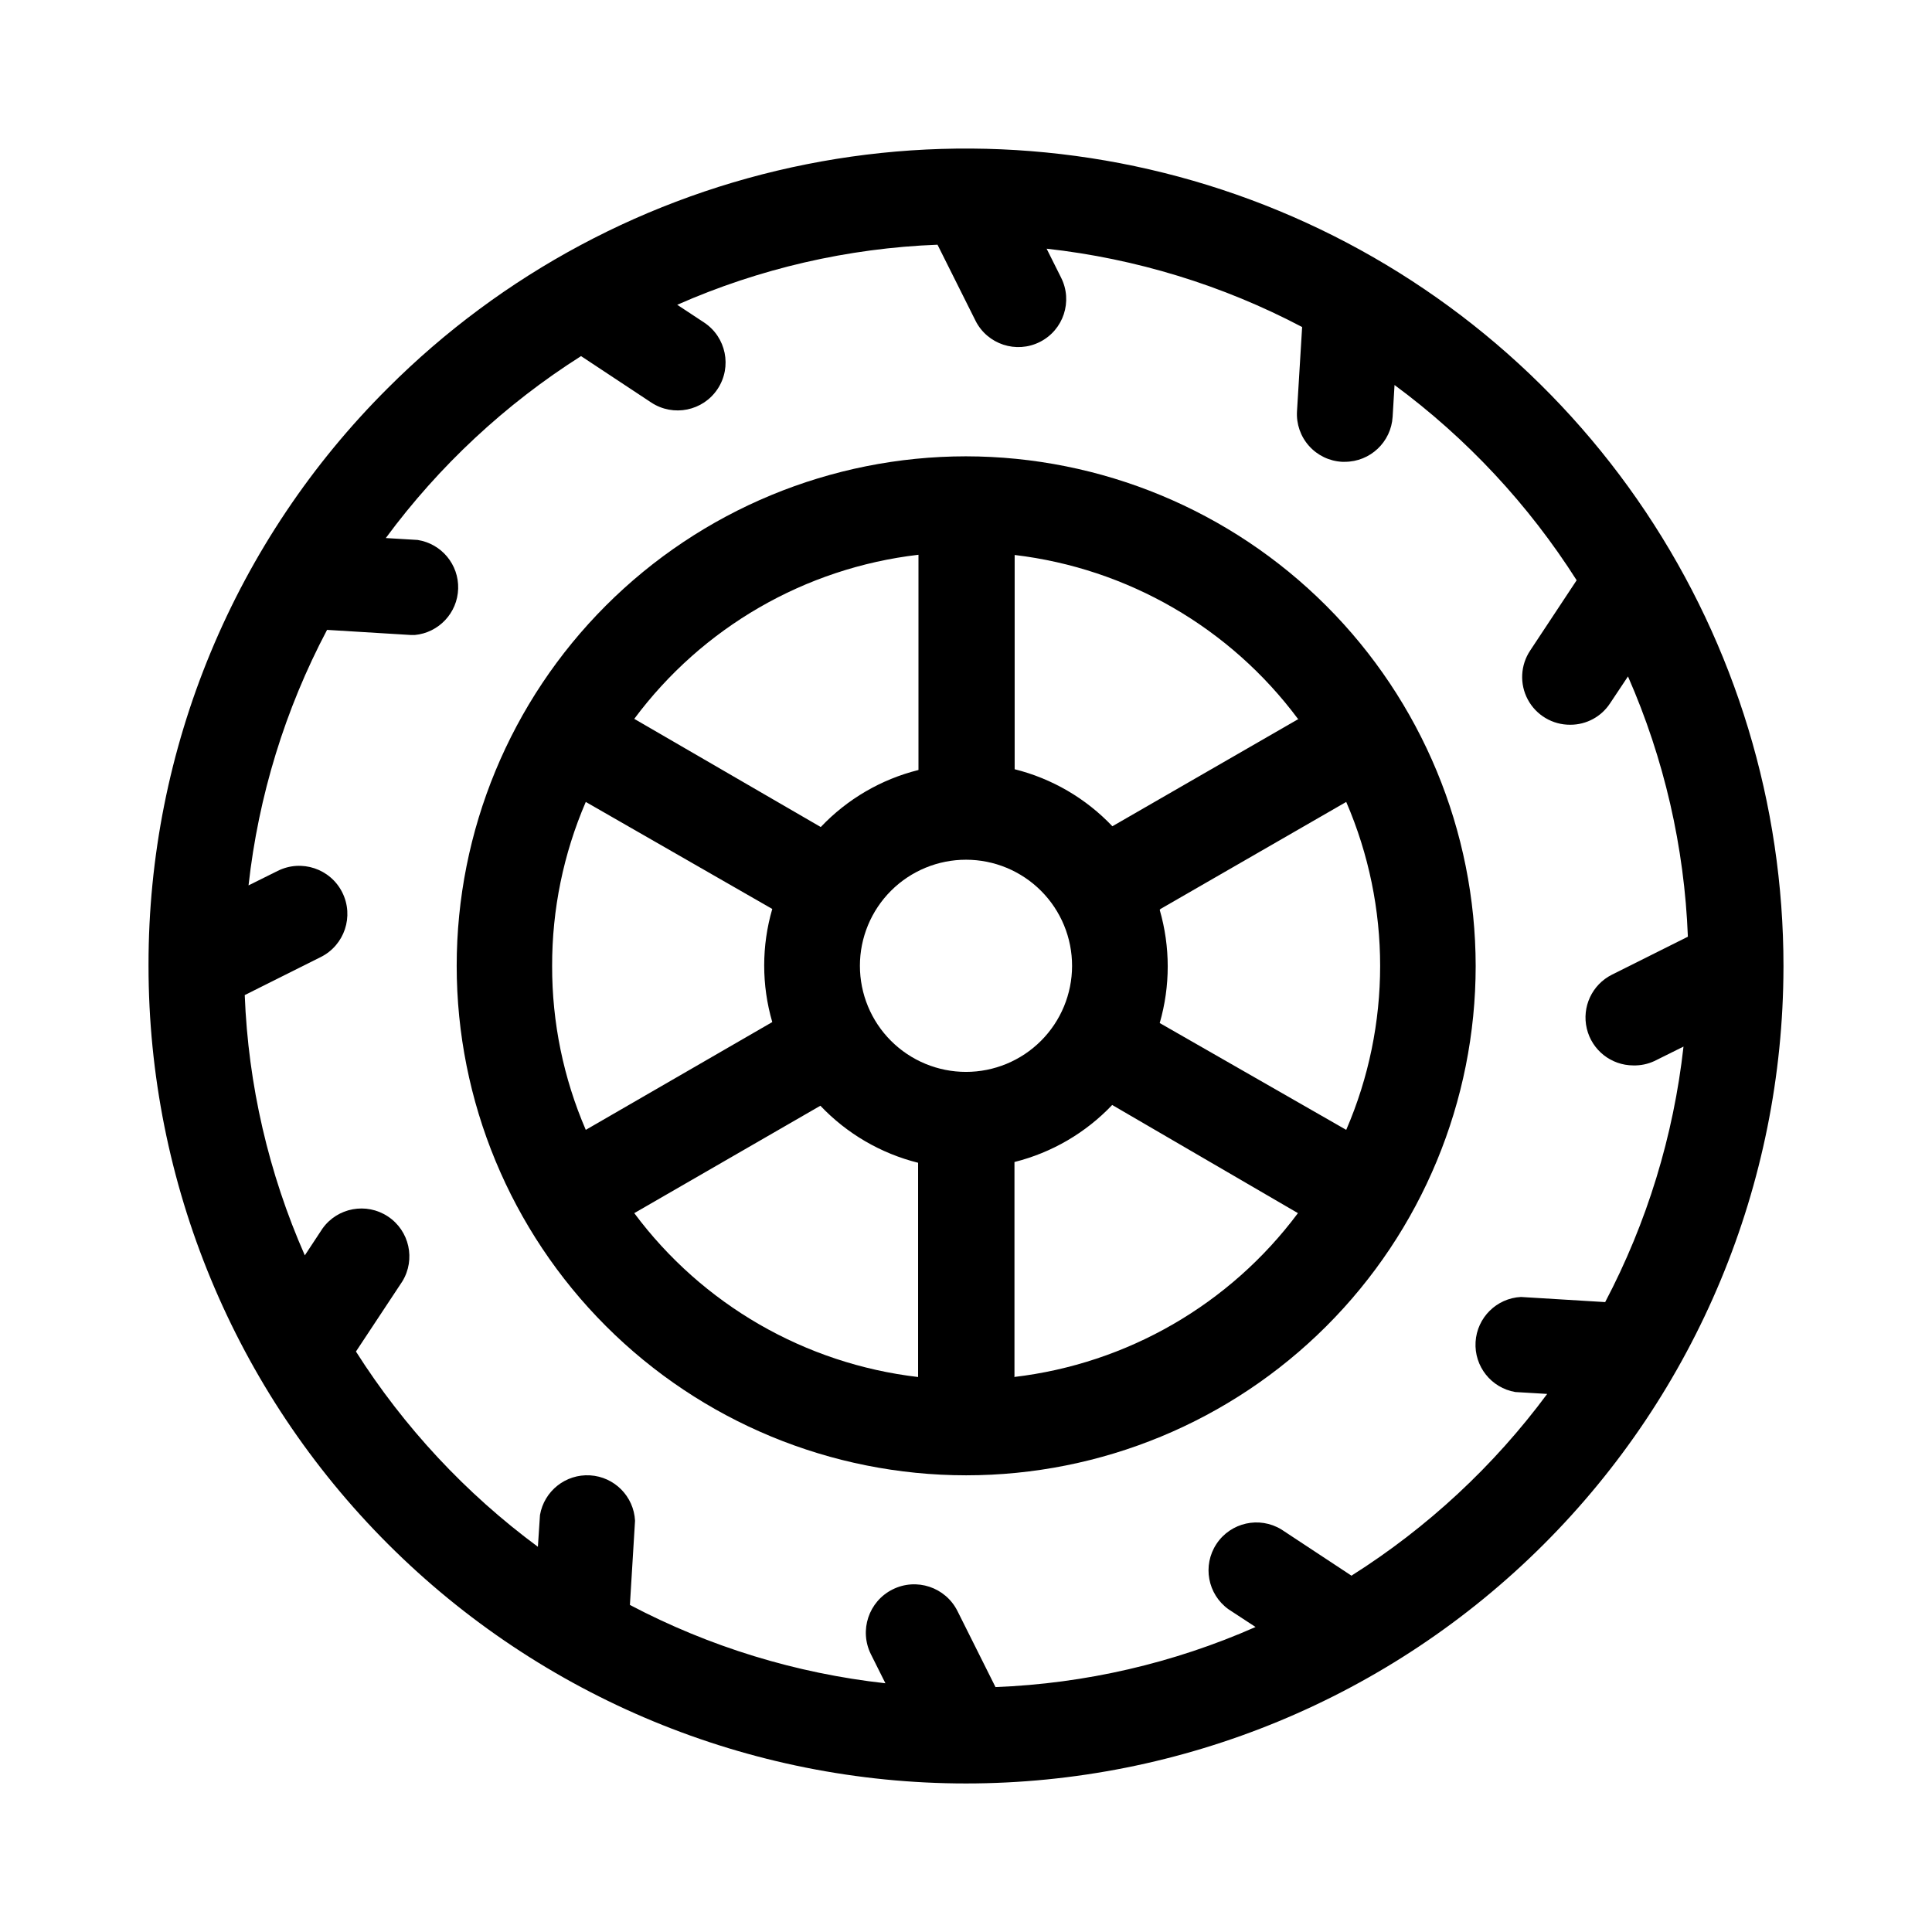 <?xml version="1.0" encoding="UTF-8"?>
<!-- Uploaded to: SVG Repo, www.svgrepo.com, Generator: SVG Repo Mixer Tools -->
<svg fill="#000000" width="800px" height="800px" version="1.1" viewBox="144 144 512 512" xmlns="http://www.w3.org/2000/svg">
 <g fill-rule="evenodd">
  <path d="m616.64 400.4v-0.402c0-42.852-12.711-84.738-36.516-120.36-23.809-35.625-57.648-63.395-97.234-79.785-39.59-16.395-83.152-20.684-125.18-12.316-42.027 8.363-80.625 29-110.92 59.305-20.117 20.023-36.078 43.828-46.965 70.047-10.887 26.215-16.48 54.324-16.465 82.707-0.008 0.137-0.008 0.27 0 0.406 0 57.453 22.824 112.56 63.453 153.18 40.629 40.629 95.73 63.453 153.19 63.453 57.375 0 112.41-22.762 153.02-63.293 40.617-40.527 63.492-95.516 63.613-152.89zm-114.41 161.22-18.641-12.293c-5.832-3.562-13.438-1.871-17.207 3.824-3.773 5.699-2.359 13.359 3.199 17.336l7.152 4.684h0.004c-21.77 9.602-45.152 15-68.922 15.922l-10.078-20.152c-3.172-6.332-10.875-8.891-17.203-5.719-6.332 3.172-8.891 10.875-5.719 17.207l3.828 7.656c-23.672-2.621-46.641-9.66-67.711-20.758l1.359-22.32v0.004c-0.328-6.461-5.465-11.641-11.918-12.027-6.457-0.387-12.172 4.141-13.273 10.516l-0.555 8.414c-19.121-14.133-35.465-31.672-48.215-51.742l12.293-18.59c3.566-5.832 1.875-13.438-3.824-17.207-5.699-3.773-13.359-2.359-17.332 3.199l-4.684 7.106h-0.004c-9.602-21.785-15.004-45.184-15.922-68.973l20.152-10.078c6.305-3.156 8.852-10.824 5.695-17.129-3.16-6.301-10.828-8.852-17.129-5.691l-7.707 3.828h-0.004c2.621-23.676 9.68-46.648 20.809-67.711l22.27 1.359h0.957c6.383-0.594 11.324-5.852 11.516-12.262 0.195-6.41-4.422-11.953-10.762-12.93l-8.414-0.504c14.121-19.129 31.664-35.477 51.742-48.215l18.59 12.293c5.859 3.867 13.742 2.258 17.609-3.602 3.867-5.856 2.254-13.738-3.602-17.605l-7.106-4.684v-0.004c21.781-9.605 45.184-15.008 68.973-15.922l10.078 20.152h-0.004c3.16 6.262 10.797 8.777 17.055 5.617 6.262-3.156 8.777-10.793 5.617-17.051l-3.828-7.656v-0.004c23.672 2.621 46.641 9.664 67.711 20.758l-1.359 22.32c-0.207 3.363 0.938 6.668 3.18 9.184s5.394 4.035 8.762 4.215h0.754c6.711-0.012 12.246-5.242 12.648-11.938l0.504-8.414c19.137 14.125 35.5 31.668 48.262 51.742l-12.293 18.59c-2.613 3.891-2.859 8.906-0.645 13.035 2.219 4.129 6.539 6.695 11.227 6.664 4.266 0.023 8.25-2.121 10.578-5.695l4.734-7.106 0.004 0.004c9.57 21.789 14.957 45.188 15.871 68.969l-20.152 10.078c-5.246 2.644-7.992 8.547-6.637 14.262 1.352 5.719 6.453 9.758 12.328 9.77 1.93 0.051 3.84-0.348 5.594-1.16l7.707-3.828c-2.633 23.668-9.672 46.637-20.758 67.711l-22.32-1.359c-6.457 0.332-11.637 5.465-12.023 11.918-0.387 6.457 4.141 12.172 10.516 13.273l8.465 0.504h-0.004c-14.145 19.098-31.703 35.41-51.789 48.113z"/>
  <path d="m400 264.93c-35.805 0.016-70.137 14.25-95.449 39.57-25.312 25.324-39.527 59.664-39.523 95.469 0.004 35.805 14.23 70.141 39.547 95.457 25.316 25.316 59.652 39.543 95.457 39.547s70.145-14.211 95.469-39.523c25.324-25.309 39.555-59.645 39.57-95.445-0.039-35.812-14.285-70.145-39.605-95.469-25.324-25.32-59.656-39.562-95.465-39.605zm0 163.13v0.004c-7.461 0-14.613-2.965-19.887-8.242-5.273-5.273-8.23-12.43-8.227-19.891 0.004-7.457 2.973-14.609 8.25-19.879 5.281-5.269 12.438-8.223 19.895-8.215 7.461 0.008 14.609 2.981 19.875 8.262 5.266 5.285 8.219 12.441 8.203 19.902-0.012 7.445-2.981 14.582-8.25 19.844s-12.414 8.219-19.859 8.219zm-109.68-28.059c-0.035-14.953 3-29.75 8.918-43.48l49.422 28.363c-2.852 9.789-2.852 20.191 0 29.977l-49.422 28.566c-5.918-13.711-8.953-28.492-8.918-43.426zm161.22-15.113 49.223-28.367c11.984 27.73 11.984 59.18 0 86.906l-49.426-28.312c2.828-9.793 2.828-20.184 0-29.977zm36.625-50.383-49.375 28.465h0.004c-7.019-7.398-16.004-12.641-25.898-15.113v-56.781c29.926 3.555 57.07 19.258 75.07 43.43zm-100.76-43.48v57.031c-9.895 2.469-18.879 7.711-25.895 15.117l-49.426-28.668c18.027-24.246 45.262-39.977 75.27-43.48zm-75.32 174.47 49.324-28.465c7.019 7.398 16.004 12.641 25.895 15.117v56.777c-29.98-3.504-57.191-19.215-75.219-43.43zm100.76 43.48v-57.031c9.895-2.477 18.875-7.719 25.898-15.113l49.223 28.664c-18.051 24.215-45.273 39.922-75.27 43.43z"/>
 </g>
</svg>